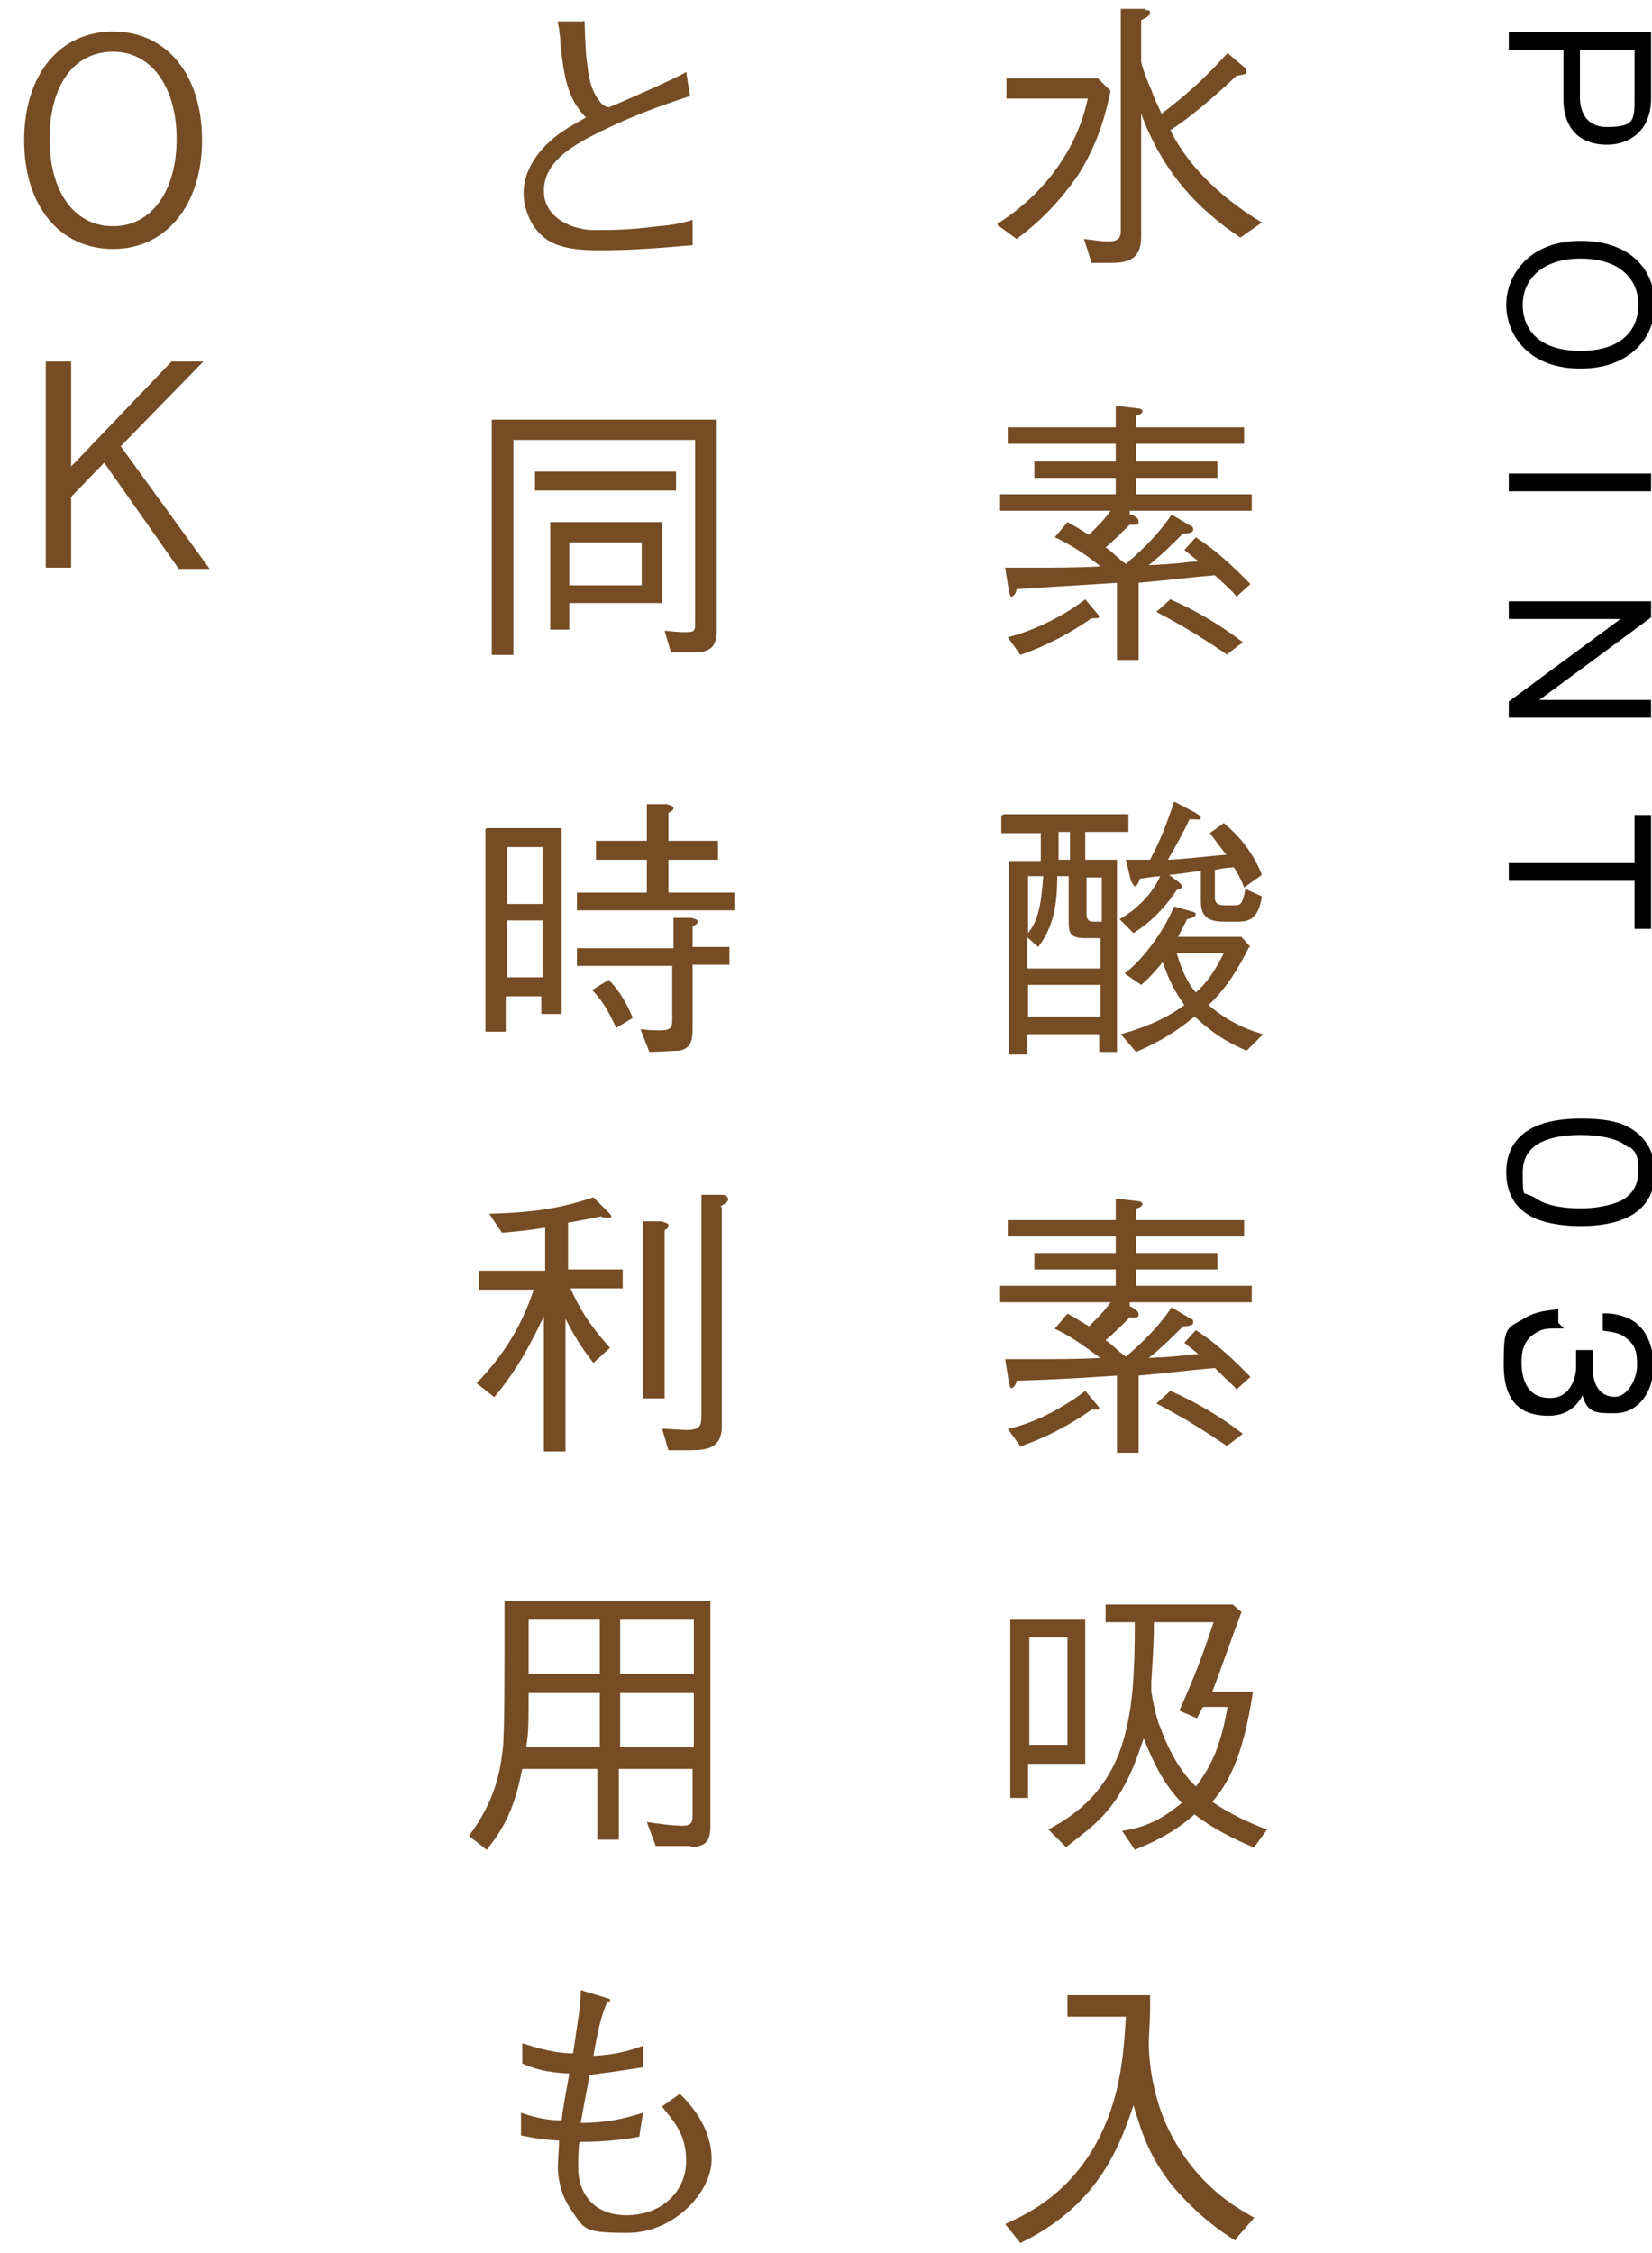 <?xml version="1.0" encoding="UTF-8"?>
<svg xmlns="http://www.w3.org/2000/svg" xmlns:xlink="http://www.w3.org/1999/xlink" width="110px" height="150px" viewBox="0 0 110 149" version="1.1">
<g id="surface1">
<path style="fill-rule:nonzero;fill:rgb(0%,0%,0%);fill-opacity:1;stroke-width:0.5;stroke-linecap:butt;stroke-linejoin:miter;stroke:rgb(0%,0%,0%);stroke-opacity:1;stroke-miterlimit:10;" d="M 129.7 7.102 C 129.7 9.598 128.001 10.498 126.501 10.498 C 123.301 10.498 123.301 7.7 123.301 7.102 L 123.301 3 L 118.999 3 L 118.999 2.1 L 129.7 2.1 Z M 128.901 3 L 124.1 3 L 124.1 7 C 124.1 7.301 124.1 9.598 126.501 9.598 C 128.901 9.598 128.901 8.8 128.901 7 Z M 128.901 3 " transform="matrix(0.846,0,0,0.842,0,0.084)"/>
<path style="fill-rule:nonzero;fill:rgb(0%,0%,0%);fill-opacity:1;stroke-width:0.5;stroke-linecap:butt;stroke-linejoin:miter;stroke:rgb(0%,0%,0%);stroke-opacity:1;stroke-miterlimit:10;" d="M 124.4 28.201 C 120.301 28.201 118.8 25.501 118.8 23.399 C 118.8 21.301 120.398 18.6 124.4 18.6 C 128.398 18.6 130 20.999 130 23.399 C 130 25.802 128.2 28.201 124.4 28.201 Z M 124.4 19.501 C 121.201 19.501 119.599 21.301 119.599 23.399 C 119.599 25.501 120.998 27.301 124.4 27.301 C 127.798 27.301 129.201 25.501 129.201 23.399 C 129.201 21.301 127.701 19.501 124.4 19.501 Z M 124.4 19.501 " transform="matrix(0.846,0,0,0.842,0,0.084)"/>
<path style="fill-rule:nonzero;fill:rgb(0%,0%,0%);fill-opacity:1;stroke-width:0.5;stroke-linecap:butt;stroke-linejoin:miter;stroke:rgb(0%,0%,0%);stroke-opacity:1;stroke-miterlimit:10;" d="M 118.999 37.9 L 118.999 36.999 L 129.7 36.999 L 129.7 37.9 Z M 118.999 37.9 " transform="matrix(0.846,0,0,0.842,0,0.084)"/>
<path style="fill-rule:nonzero;fill:rgb(0%,0%,0%);fill-opacity:1;stroke-width:0.5;stroke-linecap:butt;stroke-linejoin:miter;stroke:rgb(0%,0%,0%);stroke-opacity:1;stroke-miterlimit:10;" d="M 129.7 48.001 L 120.398 54.902 L 129.7 54.902 L 129.7 55.802 L 118.999 55.802 L 118.999 54.902 L 128.301 48.001 L 118.999 48.001 L 118.999 47.101 L 129.7 47.101 Z M 129.7 48.001 " transform="matrix(0.846,0,0,0.842,0,0.084)"/>
<path style="fill-rule:nonzero;fill:rgb(0%,0%,0%);fill-opacity:1;stroke-width:0.5;stroke-linecap:butt;stroke-linejoin:miter;stroke:rgb(0%,0%,0%);stroke-opacity:1;stroke-miterlimit:10;" d="M 129.7 72.502 L 128.901 72.502 L 128.901 68.702 L 118.999 68.702 L 118.999 67.802 L 128.901 67.802 L 128.901 64.001 L 129.7 64.001 Z M 129.7 72.502 " transform="matrix(0.846,0,0,0.842,0,0.084)"/>
<path style="fill-rule:nonzero;fill:rgb(0%,0%,0%);fill-opacity:1;stroke-width:0.5;stroke-linecap:butt;stroke-linejoin:miter;stroke:rgb(0%,0%,0%);stroke-opacity:1;stroke-miterlimit:10;" d="M 124.4 96.001 C 122.498 96.001 120.998 95.602 120.199 94.999 C 119.202 94.298 118.8 93.198 118.8 92.001 C 118.8 88.6 122 88.001 124.4 88.001 C 126.801 88.001 127.798 88.4 128.601 88.999 C 129.501 89.699 130 90.702 130 92.001 C 130 95.3 126.999 96.001 124.4 96.001 Z M 128.001 89.602 C 127.299 89.101 126.002 88.799 124.4 88.799 C 121.898 88.799 119.599 89.5 119.599 92.001 C 119.599 94.502 119.701 93.602 120.799 94.298 C 121.501 94.799 122.798 95.101 124.4 95.101 C 126.002 95.101 127.401 94.702 128.001 94.298 C 128.398 94.001 129.201 93.402 129.201 91.899 C 129.201 90.4 128.901 90.098 128.001 89.5 Z M 128.001 89.602 " transform="matrix(0.846,0,0,0.842,0,0.084)"/>
<path style="fill-rule:nonzero;fill:rgb(0%,0%,0%);fill-opacity:1;stroke-width:0.5;stroke-linecap:butt;stroke-linejoin:miter;stroke:rgb(0%,0%,0%);stroke-opacity:1;stroke-miterlimit:10;" d="M 122.498 104.098 C 121.898 104.098 121.4 104.098 120.901 104.4 C 119.701 104.998 119.502 106.098 119.502 106.998 C 119.502 108.599 120.102 110.098 122 110.098 C 123.902 110.098 124.299 108.098 124.299 107.5 L 124.299 106.302 L 125.102 106.302 L 125.102 107.402 C 125.102 109.1 125.901 110.001 127.101 110.001 C 128.301 110.001 129.1 108.4 129.1 107.3 C 129.1 106.2 128.998 105.5 128.001 104.799 C 127.599 104.502 127.101 104.4 126.399 104.298 L 126.399 103.402 C 126.801 103.402 127.798 103.5 128.601 104.098 C 129.501 104.799 129.898 106.098 129.898 107.3 C 129.898 109.1 128.901 110.799 127.101 110.799 C 125.3 110.799 125 110.799 124.599 108.701 C 124.4 109.699 123.699 110.998 121.898 110.998 C 120.102 110.998 118.602 110.302 118.602 107.198 C 118.602 104.098 118.8 104.599 120.199 103.699 C 120.901 103.3 121.598 103.198 122.401 103.101 L 122.401 104.001 Z M 122.498 104.098 " transform="matrix(0.846,0,0,0.842,0,0.084)"/>
<path style=" stroke:none;fill-rule:nonzero;fill:rgb(45.882%,29.804%,14.118%);fill-opacity:1;" d="M 66.422 14.395 C 69.723 12.289 71.754 9.262 72.43 6.062 L 67.016 6.062 L 67.016 4.715 L 73.109 4.715 L 73.953 5.555 C 73.699 6.648 73.277 8.84 71.754 11.195 C 70.652 12.797 69.301 14.227 67.691 15.406 L 66.422 14.48 Z M 76.324 0.168 C 76.578 0.168 76.578 0.254 76.578 0.336 C 76.578 0.504 76.492 0.59 75.984 0.844 L 75.984 3.535 C 75.984 3.871 76.492 5.137 76.66 5.473 C 76.914 6.23 77.168 6.648 77.34 7.07 C 78.016 6.566 79.793 5.219 81.738 3.031 L 82.922 4.039 C 82.922 4.039 83.008 4.125 83.008 4.293 C 83.008 4.461 82.754 4.461 82.332 4.547 C 80.637 6.145 79.117 7.406 77.93 8.164 C 79.539 11.449 82.754 13.555 84.023 14.312 L 82.586 15.32 C 79.707 13.383 77.422 10.945 75.984 7.07 L 75.984 15.238 C 75.984 16.836 75.055 17.004 73.871 17.004 L 72.684 17.004 L 72.176 15.406 C 72.855 15.488 73.363 15.574 73.785 15.574 C 74.461 15.574 74.629 15.32 74.629 14.898 L 74.629 0.086 L 76.238 0.086 C 76.238 0.168 76.238 0.168 76.238 0.168 Z M 76.324 0.168 "/>
<path style=" stroke:none;fill-rule:nonzero;fill:rgb(45.882%,29.804%,14.118%);fill-opacity:1;" d="M 75.391 33.758 L 75.73 34.008 C 75.73 34.008 75.816 34.094 75.816 34.262 C 75.816 34.516 75.391 34.43 75.223 34.43 C 74.547 35.102 74.207 35.441 73.617 35.945 C 74.039 36.199 74.461 36.703 74.969 37.039 C 76.152 36.031 77.168 35.02 78.016 33.758 L 79.285 34.516 C 79.371 34.516 79.453 34.598 79.453 34.766 C 79.453 34.934 79.199 35.02 78.777 35.02 C 77.93 35.859 77.34 36.449 76.492 37.125 C 78.691 37.039 79.285 36.871 79.793 36.871 C 79.707 36.785 78.945 36.199 78.863 36.113 L 79.625 35.273 C 81.316 36.367 82.5 37.629 83.262 38.387 L 82.332 39.227 C 82.16 38.977 81.992 38.809 80.891 37.797 C 78.945 37.965 78.523 38.051 75.816 38.301 L 75.816 43.438 L 74.375 43.438 L 74.375 38.301 C 70.484 38.555 70.145 38.555 67.691 38.723 C 67.691 38.977 67.438 39.227 67.355 39.227 C 67.27 39.227 67.27 39.145 67.184 38.891 L 66.93 37.293 L 69.047 37.293 C 70.062 37.293 71.922 37.293 73.277 37.207 C 72.77 36.785 71.414 35.777 70.23 35.273 L 71.078 34.262 C 71.586 34.516 71.922 34.766 72.516 35.102 C 73.191 34.43 73.531 34.094 73.953 33.504 L 66.594 33.504 L 66.594 32.41 L 74.293 32.41 L 74.293 31.316 L 68.875 31.316 L 68.875 30.223 L 74.293 30.223 L 74.293 29.043 L 67.102 29.043 L 67.102 27.949 L 74.293 27.949 L 74.293 26.516 L 75.73 26.684 C 75.898 26.684 76.07 26.77 76.07 26.855 C 76.07 27.023 75.898 27.105 75.645 27.191 L 75.645 27.949 L 82.84 27.949 L 82.84 29.043 L 75.645 29.043 L 75.645 30.223 L 81.062 30.223 L 81.062 31.316 L 75.645 31.316 L 75.645 32.41 L 83.348 32.41 L 83.348 33.504 L 75.137 33.504 L 75.223 33.504 C 75.223 33.59 75.223 33.758 75.223 33.758 Z M 72.938 40.66 L 72.684 40.66 C 71.246 41.668 69.637 42.512 67.945 43.102 L 67.102 41.922 C 68.875 41.5 70.992 40.406 72.262 39.398 L 73.109 40.406 C 73.109 40.406 73.191 40.492 73.191 40.574 C 73.191 40.66 72.938 40.66 72.938 40.66 Z M 81.738 43.102 C 79.625 41.668 78.438 40.996 77 40.238 L 77.93 39.398 C 79.625 40.152 81.23 41.082 82.754 42.258 L 81.652 43.102 Z M 81.738 43.102 "/>
<path style=" stroke:none;fill-rule:nonzero;fill:rgb(45.882%,29.804%,14.118%);fill-opacity:1;" d="M 66.848 53.707 L 75.137 53.707 L 75.137 54.887 L 72.262 54.887 L 72.262 56.738 L 74.375 56.738 L 74.375 69.535 L 73.191 69.535 L 73.191 68.355 L 68.371 68.355 L 68.371 69.703 L 67.184 69.703 L 67.184 56.82 L 69.301 56.82 L 69.301 54.969 L 66.676 54.969 L 66.676 53.793 Z M 68.453 63.977 L 73.277 63.977 L 73.277 61.957 L 72.176 61.957 C 71.16 61.957 71.16 61.453 71.16 60.777 L 71.16 57.832 L 70.398 57.832 C 70.398 59.77 70.145 61.199 69.129 62.547 L 68.371 61.871 L 68.371 63.895 Z M 68.453 61.621 C 69.047 60.863 69.301 60.105 69.469 57.832 L 68.453 57.832 Z M 68.453 67.176 L 73.277 67.176 L 73.277 65.07 L 68.453 65.07 Z M 71.246 56.738 L 71.246 54.887 L 70.484 54.887 L 70.484 56.738 Z M 73.363 57.918 L 72.348 57.918 L 72.348 60.359 C 72.348 60.609 72.43 60.863 72.77 60.863 L 73.363 60.863 Z M 81.484 60.863 C 80.047 60.863 79.961 60.105 79.961 59.43 L 79.961 57.496 C 79.625 57.496 78.184 57.746 77.848 57.746 L 78.523 58.254 C 78.609 58.336 78.691 58.422 78.691 58.504 C 78.691 58.676 78.523 58.676 78.355 58.758 C 77.168 60.527 75.984 61.285 75.477 61.621 L 74.547 60.695 C 76.152 59.77 76.914 58.59 77.254 57.832 C 77 57.832 76.492 57.918 75.898 58 C 75.816 58.336 75.645 58.504 75.562 58.504 C 75.477 58.504 75.391 58.254 75.309 58.168 L 74.969 56.738 L 76.578 56.738 C 77.254 55.477 77.676 54.379 78.184 52.867 L 79.625 53.625 C 79.707 53.707 79.961 53.793 79.961 53.961 C 79.961 54.129 79.793 54.043 79.199 54.043 C 78.945 54.633 78.355 55.727 77.762 56.738 C 78.438 56.738 80.637 56.484 81.652 56.402 C 81.062 55.645 80.891 55.391 80.555 54.969 L 81.484 54.297 C 82.5 55.137 83.43 56.234 84.023 57.746 L 82.84 58.59 C 82.586 57.918 82.414 57.664 82.16 57.242 C 81.906 57.242 81.316 57.328 80.891 57.41 L 80.891 59.262 C 80.891 59.77 81.316 59.77 81.57 59.77 L 82.246 59.77 C 82.586 59.77 82.754 59.684 82.922 58.676 L 84.023 59.18 C 83.77 60.863 83.008 60.863 82.246 60.863 L 81.316 60.863 Z M 83.176 62.547 C 82.5 63.895 81.652 65.324 80.469 66.418 C 81.484 67.262 82.586 67.934 84.109 68.355 L 83.008 69.449 C 81.398 68.777 80.469 68.02 79.539 67.176 C 78.523 68.02 77.422 68.777 75.645 69.535 L 74.629 68.355 C 76.746 67.766 77.93 67.094 78.863 66.418 C 78.609 65.996 78.016 65.324 77.422 63.555 C 77 64.062 76.578 64.566 75.984 65.07 L 74.883 64.312 C 75.984 63.473 77.34 61.789 78.184 59.852 L 79.371 60.188 C 79.453 60.188 79.625 60.273 79.625 60.359 C 79.625 60.441 79.539 60.609 79.031 60.695 C 78.945 60.945 78.777 61.199 78.438 61.871 L 82.668 61.871 L 83.262 62.547 Z M 78.355 62.969 C 78.777 64.398 79.199 65.07 79.625 65.578 C 80.383 64.902 80.891 64.145 81.484 62.969 C 81.484 62.969 78.355 62.969 78.355 62.969 Z M 78.355 62.969 "/>
<path style=" stroke:none;fill-rule:nonzero;fill:rgb(45.882%,29.804%,14.118%);fill-opacity:1;" d="M 75.391 86.539 L 75.73 86.789 C 75.73 86.789 75.816 86.875 75.816 87.043 C 75.816 87.297 75.391 87.211 75.223 87.211 C 74.547 87.883 74.207 88.223 73.617 88.727 C 74.039 88.98 74.461 89.484 74.969 89.82 C 76.152 88.812 77.168 87.801 78.016 86.539 L 79.285 87.297 C 79.371 87.297 79.453 87.379 79.453 87.547 C 79.453 87.715 79.199 87.801 78.777 87.801 C 77.93 88.641 77.34 89.23 76.492 89.906 C 78.691 89.82 79.285 89.652 79.793 89.652 C 79.707 89.57 78.945 88.98 78.863 88.895 L 79.625 88.055 C 81.316 89.148 82.5 90.41 83.262 91.168 L 82.332 92.008 C 82.16 91.758 81.992 91.672 80.891 90.578 C 78.945 90.746 78.523 90.832 75.816 91.082 L 75.816 96.219 L 74.375 96.219 L 74.375 91.082 C 70.484 91.336 70.145 91.336 67.691 91.422 C 67.691 91.672 67.438 91.926 67.355 91.926 C 67.27 91.926 67.27 91.84 67.184 91.59 L 66.93 89.988 L 69.047 89.988 C 70.062 89.988 71.922 89.988 73.277 89.906 C 72.77 89.57 71.414 88.473 70.23 87.969 L 71.078 86.957 C 71.586 87.211 71.922 87.465 72.516 87.801 C 73.191 87.129 73.531 86.789 73.953 86.199 L 66.594 86.199 L 66.594 85.105 L 74.293 85.105 L 74.293 84.012 L 68.875 84.012 L 68.875 82.918 L 74.293 82.918 L 74.293 81.824 L 67.102 81.824 L 67.102 80.73 L 74.293 80.73 L 74.293 79.297 L 75.73 79.465 C 75.898 79.465 76.07 79.551 76.07 79.637 C 76.07 79.805 75.898 79.887 75.645 79.973 L 75.645 80.73 L 82.84 80.73 L 82.84 81.824 L 75.645 81.824 L 75.645 82.918 L 81.062 82.918 L 81.062 84.012 L 75.645 84.012 L 75.645 85.105 L 83.348 85.105 L 83.348 86.199 L 75.137 86.199 L 75.223 86.199 C 75.223 86.285 75.223 86.453 75.223 86.453 Z M 72.938 93.355 L 72.684 93.355 C 71.246 94.367 69.637 95.207 67.945 95.797 L 67.102 94.621 C 68.875 94.281 70.992 93.105 72.262 92.094 L 73.109 93.105 C 73.109 93.105 73.191 93.188 73.191 93.273 C 73.191 93.355 72.938 93.355 72.938 93.355 Z M 81.738 95.797 C 79.625 94.367 78.438 93.691 77 92.938 L 77.93 92.094 C 79.625 92.852 81.23 93.777 82.754 94.957 L 81.652 95.797 Z M 81.738 95.797 "/>
<path style=" stroke:none;fill-rule:nonzero;fill:rgb(45.882%,29.804%,14.118%);fill-opacity:1;" d="M 68.453 116.926 L 68.453 119.199 L 67.27 119.199 L 67.27 107.332 L 72.262 107.332 L 72.262 116.926 Z M 71.078 108.508 L 68.539 108.508 L 68.539 115.664 L 71.078 115.664 Z M 83.262 122.398 C 82.078 121.895 80.723 121.219 79.539 120.293 C 78.777 120.969 77.676 121.809 75.562 122.652 L 74.715 121.391 C 76.66 121.137 77.848 120.211 78.691 119.535 C 77.508 118.273 76.914 117.094 76.152 115.242 C 75.73 116.422 75.309 117.852 74.207 119.453 C 73.109 120.969 72.094 121.559 70.992 122.484 L 69.809 121.305 C 70.992 120.633 73.785 119.199 74.883 115.074 C 75.391 113.141 75.562 111.203 75.562 107.5 L 73.617 107.5 L 73.617 106.32 L 82.078 106.32 L 82.668 106.824 C 81.992 108.594 81.398 110.359 80.723 112.129 L 83.43 112.129 C 82.754 116.59 81.738 118.273 80.723 119.453 C 81.906 120.293 83.262 120.883 84.363 121.305 L 83.516 122.484 L 83.43 122.484 Z M 80.047 113.223 L 79.707 113.898 L 78.523 113.391 C 79.707 110.781 80.215 109.266 80.809 107.5 L 76.832 107.5 C 76.832 108.09 76.832 108.93 76.66 111.457 L 76.66 112.043 C 76.66 112.297 77 113.98 77.254 114.484 C 78.102 116.844 79.117 117.938 79.625 118.441 C 80.723 117.012 81.316 115.582 81.738 113.141 L 80.129 113.141 Z M 80.047 113.223 "/>
<path style=" stroke:none;fill-rule:nonzero;fill:rgb(45.882%,29.804%,14.118%);fill-opacity:1;" d="M 82.246 148.664 C 81.316 148.074 79.793 147.062 78.016 144.961 C 76.578 143.105 76.07 141.676 75.477 139.656 C 74.293 143.277 72.602 146.559 67.945 148.832 L 66.93 147.57 C 68.199 146.98 70.906 145.801 72.855 142.434 C 74.547 139.488 74.801 136.625 74.969 133.762 L 71.078 133.762 L 71.078 132.332 L 76.578 132.332 L 76.578 133.512 C 76.578 133.848 76.492 135.195 76.492 135.445 C 76.492 137.383 77 139.738 77.93 141.508 C 79.707 144.961 82.16 146.391 83.516 147.148 L 82.414 148.41 Z M 82.246 148.664 "/>
<path style=" stroke:none;fill-rule:nonzero;fill:rgb(45.882%,29.804%,14.118%);fill-opacity:1;" d="M 38.922 0.844 C 38.922 1.348 39.008 3.367 39.094 3.703 C 39.176 4.547 39.348 5.473 39.855 6.145 C 40.023 6.398 40.191 6.566 40.531 6.648 C 41.375 6.312 45.016 4.715 45.691 4.293 L 45.945 5.895 C 44.168 6.48 41.883 7.238 39.008 8.754 C 38.16 9.262 36.215 10.27 36.215 12.207 C 36.215 14.141 38.332 14.816 39.516 14.816 C 40.699 14.816 41.883 14.816 43.832 14.562 C 44.762 14.48 45.27 14.395 46.117 14.141 L 46.117 15.824 C 44 15.996 42.309 16.164 39.855 16.164 C 37.398 16.164 36.555 15.656 35.961 15.07 C 35.117 14.227 34.863 13.047 34.863 12.375 C 34.863 10.438 36.383 9.09 36.891 8.672 C 37.738 7.996 38.586 7.578 39.008 7.324 C 37.738 5.977 37.57 4.629 37.316 2.441 C 37.316 1.852 37.23 1.684 37.23 1.43 C 37.176 1.207 37.145 1.039 37.145 0.926 L 38.84 0.926 C 38.84 0.844 38.922 0.926 38.922 0.926 Z M 38.922 0.844 "/>
<path style=" stroke:none;fill-rule:nonzero;fill:rgb(45.882%,29.804%,14.118%);fill-opacity:1;" d="M 46.285 42.934 L 44.676 42.934 L 44.254 41.5 C 44.594 41.5 44.93 41.586 45.609 41.586 C 46.285 41.586 46.285 41.5 46.285 40.91 L 46.285 28.789 L 34.184 28.789 L 34.184 43.102 L 32.746 43.102 L 32.746 27.441 L 47.723 27.441 L 47.723 41.332 C 47.723 42.426 47.469 42.934 46.199 42.934 Z M 35.625 32.156 L 35.625 30.895 L 45.016 30.895 L 45.016 32.156 Z M 37.906 39.648 L 37.906 41.418 L 36.637 41.418 L 36.637 34.262 L 44.086 34.262 L 44.086 39.648 Z M 42.73 35.609 L 37.906 35.609 L 37.906 38.469 L 42.73 38.469 Z M 42.73 35.609 "/>
<path style=" stroke:none;fill-rule:nonzero;fill:rgb(45.882%,29.804%,14.118%);fill-opacity:1;" d="M 32.406 54.633 L 37.398 54.633 L 37.398 67.008 L 36.047 67.008 L 36.047 65.828 L 33.676 65.828 L 33.676 68.188 L 32.324 68.188 L 32.324 54.719 Z M 36.129 55.895 L 33.762 55.895 L 33.762 59.684 L 36.129 59.684 Z M 36.129 60.777 L 33.762 60.777 L 33.762 64.566 L 36.129 64.566 Z M 42.984 53.035 L 44.422 53.035 C 44.508 53.117 44.848 53.117 44.848 53.285 C 44.848 53.453 44.762 53.453 44.508 53.625 L 44.508 55.477 L 47.809 55.477 L 47.809 56.738 L 44.508 56.738 L 44.508 58.926 L 48.906 58.926 L 48.906 60.105 L 38.414 60.105 L 38.414 58.926 L 43.07 58.926 L 43.07 56.738 L 39.684 56.738 L 39.684 55.477 L 43.07 55.477 L 43.07 53.035 Z M 38.5 62.629 L 44.848 62.629 L 44.848 60.609 L 46.031 60.609 C 46.285 60.695 46.453 60.695 46.453 60.863 C 46.453 61.031 46.453 60.945 46.117 61.199 L 46.117 62.547 L 48.57 62.547 L 48.57 63.727 L 46.117 63.727 L 46.117 68.02 C 46.117 68.859 45.945 69.281 45.27 69.449 C 44.93 69.449 43.832 69.535 43.238 69.535 L 42.645 68.02 C 43.324 68.102 43.746 68.102 43.914 68.102 C 44.762 68.102 44.762 67.852 44.762 67.262 L 44.762 63.809 L 38.414 63.809 L 38.414 62.629 Z M 40.531 64.734 C 41.039 65.238 41.547 65.914 42.137 67.262 L 41.039 67.934 C 40.617 67.094 40.363 66.418 39.43 65.41 Z M 40.531 64.734 "/>
<path style=" stroke:none;fill-rule:nonzero;fill:rgb(45.882%,29.804%,14.118%);fill-opacity:1;" d="M 37.992 85.273 C 38.5 86.453 39.176 87.633 40.617 89.23 L 39.516 90.242 C 38.586 89.062 38.078 88.137 37.652 87.297 L 37.652 96.133 L 36.215 96.133 L 36.215 87.129 C 35.371 88.895 34.523 90.578 32.914 92.516 L 31.73 91.59 C 33.848 89.398 34.863 87.379 35.539 85.359 L 31.898 85.359 L 31.898 84.098 L 36.301 84.098 L 36.301 81.234 C 35.199 81.402 34.523 81.488 33.422 81.57 L 32.578 80.309 C 35.453 80.223 37.23 79.973 39.516 79.215 L 40.531 80.223 C 40.531 80.223 40.699 80.395 40.699 80.477 C 40.699 80.562 40.617 80.562 40.531 80.562 C 40.363 80.562 40.109 80.562 40.023 80.477 C 39.684 80.562 39.262 80.645 37.824 80.898 L 37.824 84.012 L 41.461 84.012 L 41.461 85.273 Z M 44.254 81.402 L 44.254 92.598 L 42.816 92.598 L 42.816 80.812 L 44.086 80.812 C 44.168 80.898 44.508 80.898 44.508 81.066 C 44.508 81.234 44.422 81.32 44.254 81.402 Z M 48.062 79.887 L 48.062 94.449 C 48.062 95.883 47.129 96.051 45.945 96.051 L 44.508 96.051 L 44.086 94.621 C 44.508 94.621 45.27 94.703 45.691 94.703 C 46.707 94.703 46.707 94.367 46.707 93.609 L 46.707 79.047 L 48.145 79.047 C 48.484 79.129 48.484 79.297 48.484 79.383 C 48.484 79.465 48.316 79.637 47.977 79.805 Z M 48.062 79.887 "/>
<path style=" stroke:none;fill-rule:nonzero;fill:rgb(45.882%,29.804%,14.118%);fill-opacity:1;" d="M 46.031 122.398 L 43.66 122.398 L 43.07 120.801 C 43.578 120.883 44.762 121.051 45.438 121.051 C 46.117 121.051 46.117 120.715 46.117 120.379 L 46.117 117.266 L 41.207 117.266 L 41.207 121.977 L 39.77 121.977 L 39.77 117.266 L 34.777 117.266 C 34.355 119.367 33.848 120.883 32.406 122.652 L 31.223 121.727 C 33 119.367 33.34 117.348 33.508 115.664 C 33.594 113.898 33.594 112.129 33.594 106.066 L 47.301 106.066 L 47.301 121.051 C 47.301 122.062 47.047 122.484 45.777 122.484 L 45.945 122.484 Z M 39.938 112.215 L 35.199 112.215 C 35.199 114.066 35.199 114.906 35.031 115.832 L 39.938 115.832 Z M 39.938 107.332 L 35.199 107.332 L 35.199 110.949 L 39.938 110.949 C 39.938 110.949 39.938 107.332 39.938 107.332 Z M 46.199 107.332 L 41.293 107.332 L 41.293 110.949 L 46.199 110.949 Z M 46.199 112.215 L 41.293 112.215 L 41.293 115.832 L 46.199 115.832 Z M 46.199 112.215 "/>
<path style=" stroke:none;fill-rule:nonzero;fill:rgb(45.882%,29.804%,14.118%);fill-opacity:1;" d="M 40.445 132.754 C 40.023 133.68 39.77 134.859 39.516 136.371 C 41.039 136.289 41.883 136.035 42.816 135.699 L 42.816 137.129 C 40.699 137.469 39.938 137.551 39.262 137.637 C 38.922 139.402 38.84 139.91 38.668 140.836 C 40.699 140.836 41.969 140.414 42.816 140.16 L 42.562 141.762 C 40.617 142.098 39.176 142.098 38.586 142.098 C 38.5 142.602 38.5 143.277 38.5 143.863 C 38.5 145.297 39.348 146.98 41.715 146.98 C 44.086 146.98 45.691 145.379 45.691 143.359 C 45.691 141.34 44.594 140.496 44.086 139.738 L 45.27 138.898 C 45.945 139.57 47.383 141.086 47.383 143.277 C 47.383 145.465 44.848 148.156 41.801 148.156 C 38.754 148.156 38.922 147.906 37.992 146.559 C 37.23 145.465 37.145 144.203 37.145 143.781 C 37.145 143.359 37.23 142.352 37.23 142.012 C 35.793 141.93 35.285 141.762 34.691 141.676 L 34.691 140.16 C 35.875 140.582 36.809 140.668 37.398 140.668 C 37.484 139.738 37.824 138.141 37.906 137.551 C 36.301 137.469 35.539 137.215 34.777 136.879 L 34.777 135.531 C 36.555 136.121 37.484 136.203 38.16 136.203 C 38.5 133.848 38.668 133.09 38.668 131.996 L 40.617 132.586 C 40.617 132.668 40.617 132.754 40.617 132.754 Z M 40.445 132.754 "/>
<path style=" stroke:none;fill-rule:nonzero;fill:rgb(45.882%,29.804%,14.118%);fill-opacity:1;" d="M 7.531 16.078 C 3.977 16.078 1.609 13.215 1.609 8.84 C 1.609 4.461 3.977 1.598 7.531 1.598 C 11.086 1.598 13.453 4.461 13.453 8.84 C 13.453 13.215 11 16.078 7.531 16.078 Z M 7.531 2.945 C 4.824 2.945 3.301 5.305 3.301 8.754 C 3.301 12.207 4.906 14.562 7.531 14.562 C 10.152 14.562 11.762 12.121 11.762 8.754 C 11.762 5.387 10.152 2.945 7.531 2.945 Z M 7.531 2.945 "/>
<path style=" stroke:none;fill-rule:nonzero;fill:rgb(45.882%,29.804%,14.118%);fill-opacity:1;" d="M 11.848 37.293 L 6.938 30.305 L 4.738 32.578 L 4.738 37.293 L 3.047 37.293 L 3.047 23.57 L 4.738 23.57 L 4.738 30.559 L 11.422 23.57 L 13.539 23.57 L 8.039 29.211 L 13.961 37.375 L 11.848 37.375 Z M 11.848 37.293 "/>
</g>
</svg>
